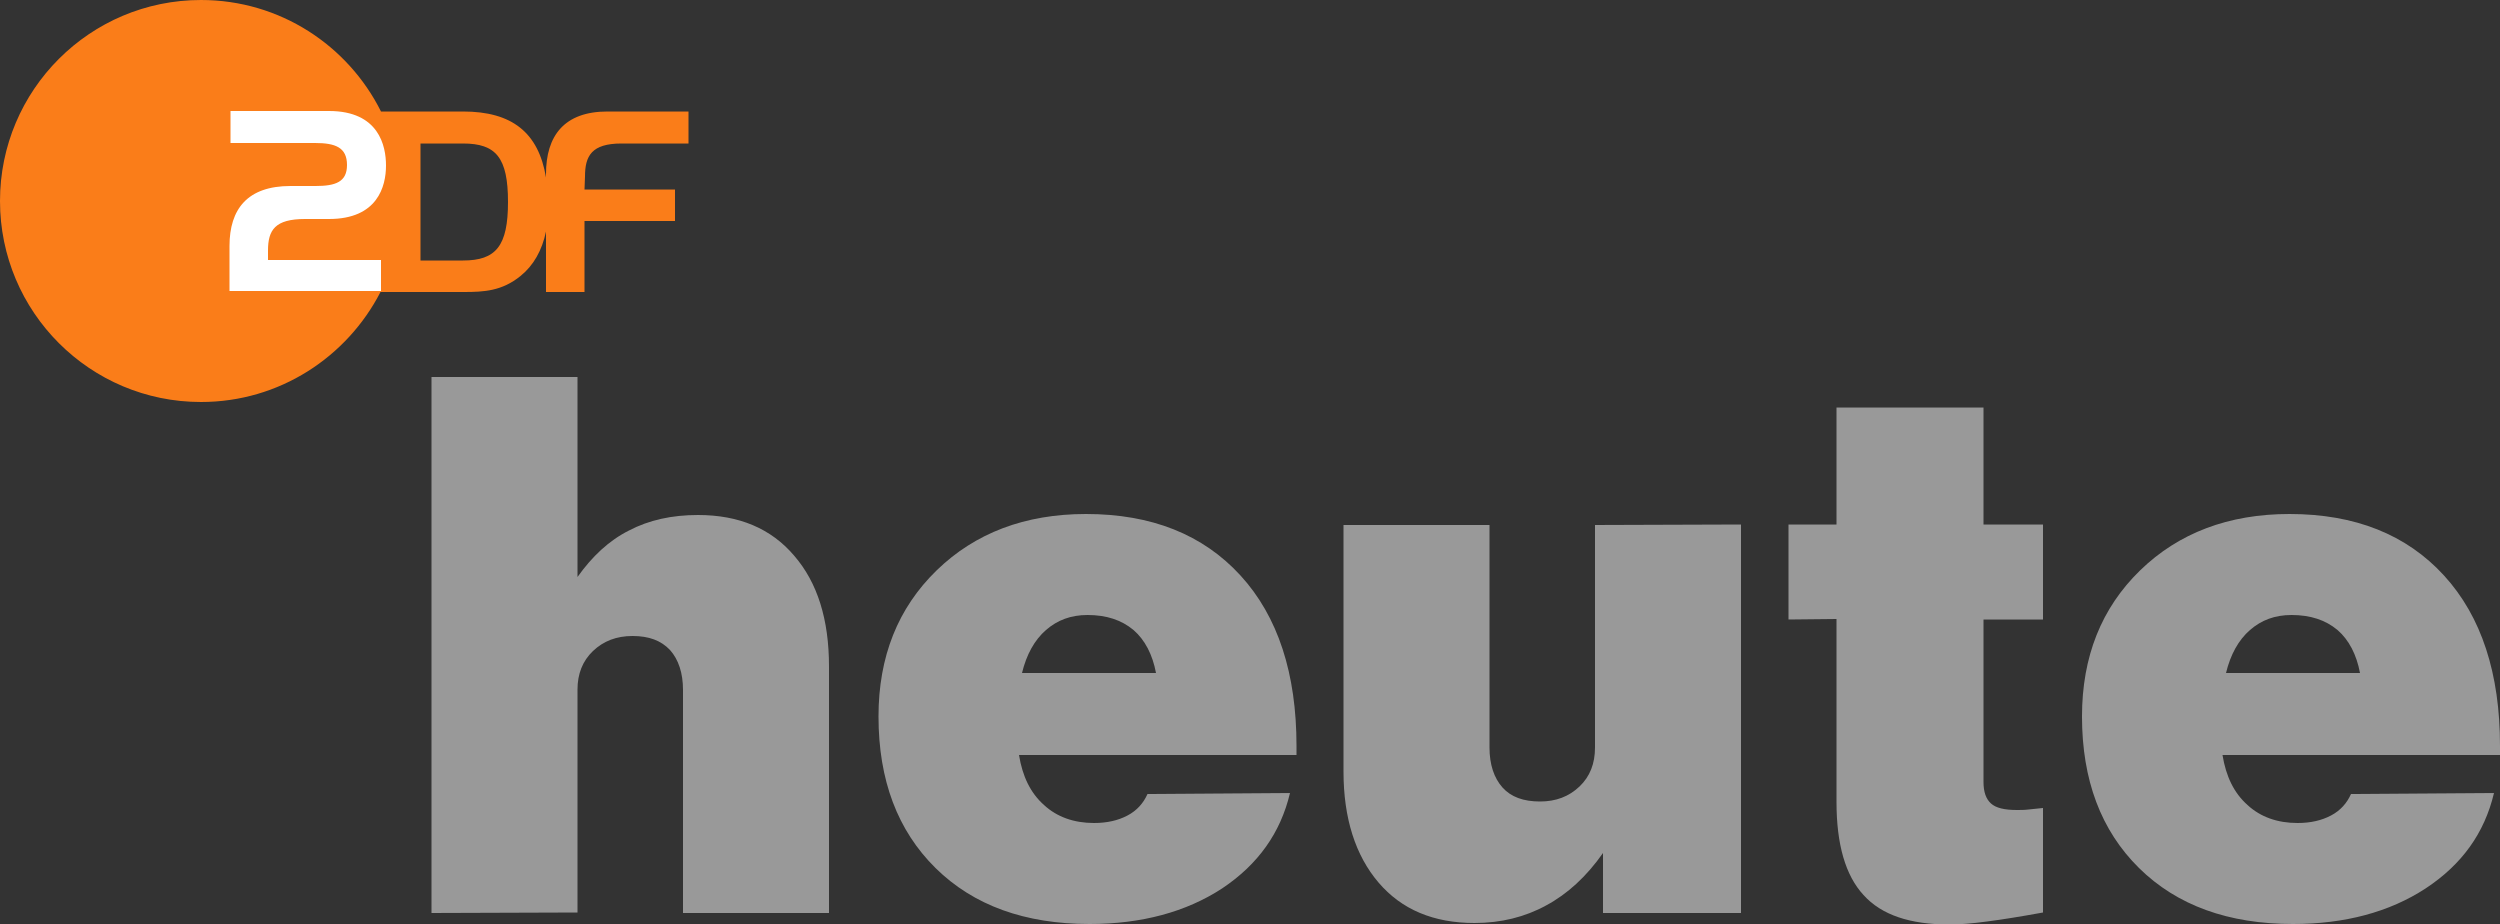 <?xml version="1.0" encoding="UTF-8" standalone="no"?>
<!-- Generator: Adobe Illustrator 23.1.0, SVG Export Plug-In . SVG Version: 6.00 Build 0)  -->

<svg
   version="1.1"
   id="Ebene_1"
   x="0px"
   y="0px"
   viewBox="0 0 1000 369.8"
   xml:space="preserve"
   sodipodi:docname="ZDF_heute_2009.svg"
   inkscape:version="1.2.2 (732a01da63, 2022-12-09)"
   width="1000"
   height="369.8"
   xmlns:inkscape="http://www.inkscape.org/namespaces/inkscape"
   xmlns:sodipodi="http://sodipodi.sourceforge.net/DTD/sodipodi-0.dtd"
   xmlns="http://www.w3.org/2000/svg"
   xmlns:svg="http://www.w3.org/2000/svg"><rect x="0" y="0" width="1000" height="369.8" fill="#333333" stroke="none"/><defs
   id="defs29" /><sodipodi:namedview
   id="namedview27"
   pagecolor="#ffffff"
   bordercolor="#000000"
   borderopacity="0.25"
   inkscape:showpageshadow="2"
   inkscape:pageopacity="0.0"
   inkscape:pagecheckerboard="0"
   inkscape:deskcolor="#d1d1d1"
   showgrid="false"
   inkscape:zoom="0.86620581"
   inkscape:cx="322.67158"
   inkscape:cy="-3.4633801"
   inkscape:window-width="1920"
   inkscape:window-height="1017"
   inkscape:window-x="-8"
   inkscape:window-y="-8"
   inkscape:window-maximized="1"
   inkscape:current-layer="Ebene_1" />
<style
   type="text/css"
   id="style2">
	.st0{fill:#999999;}
	.st1{fill:#FA7D19;}
	.st2{fill:#FFFFFF;}
</style>
<g
   id="Ebene_13">
</g>
<g
   id="ZDFsport_x5F_de"
   transform="scale(2)">
	<g
   id="g15">
		<path
   class="st0"
   d="M 86.3,182.6 V 75.4 h 29.2 v 40 c 2.9,-4.1 6.3,-7.3 10.3,-9.3 4,-2.1 8.6,-3.1 13.8,-3.1 8.2,0 14.6,2.7 19.2,8.1 4.7,5.4 7,12.8 7,22.2 v 49.3 H 136.6 V 138 c 0,-3.4 -0.9,-6.1 -2.6,-8 -1.8,-1.9 -4.2,-2.8 -7.5,-2.8 -3.2,0 -5.8,1 -7.9,3 -2.1,2 -3.1,4.6 -3.1,7.7 v 44.6 z"
   id="path5" />
		<path
   class="st0"
   d="m 258,158.6 c -1.9,8 -6.4,14.3 -13.6,19.1 -7.2,4.7 -16.1,7.1 -26.5,7.1 -12.9,0 -23.2,-3.7 -30.8,-11.2 -7.6,-7.5 -11.4,-17.6 -11.4,-30.3 0,-12 3.9,-21.7 11.6,-29.2 7.7,-7.5 17.7,-11.3 29.9,-11.3 13.1,0 23.4,4.1 30.9,12.3 7.5,8.2 11.2,19.6 11.2,34.1 v 1.8 h -55.5 c 0.7,4.3 2.3,7.6 5,10 2.6,2.4 6,3.6 10,3.6 2.6,0 4.8,-0.5 6.7,-1.5 1.9,-1 3.2,-2.5 4,-4.3 z m -53.6,-24 h 26.8 c -0.7,-3.7 -2.2,-6.6 -4.5,-8.6 -2.4,-2 -5.4,-3 -9.2,-3 -3.3,0 -6,1 -8.3,3 -2.3,2 -3.9,4.9 -4.8,8.6 z"
   id="path7" />
		<path
   class="st0"
   d="m 348.2,104.9 v 77.7 h -27.6 v -12 c -3.3,4.7 -7.1,8.2 -11.4,10.5 -4.2,2.3 -9,3.5 -14.3,3.5 -8.2,0 -14.6,-2.7 -19.2,-8.1 -4.6,-5.4 -7,-12.8 -7,-22.2 V 105 h 29.2 v 44.5 c 0,3.4 0.9,6.1 2.6,8 1.7,1.9 4.2,2.8 7.5,2.8 3.2,0 5.8,-1 7.9,-3 2.1,-2 3.1,-4.6 3.1,-7.8 V 105 Z"
   id="path9" />
		<path
   class="st0"
   d="m 357.7,123.9 v -19 h 9.6 V 81.5 h 29.4 v 23.4 h 11.9 v 19 h -11.9 v 32.5 c 0,2 0.5,3.4 1.5,4.3 1,0.9 2.7,1.3 5.2,1.3 0.7,0 1.5,0 2.3,-0.1 0.8,-0.1 1.8,-0.2 2.9,-0.3 v 20.9 c -4.4,0.8 -8.1,1.4 -11.2,1.8 -3,0.4 -5.5,0.6 -7.5,0.6 -7.9,0 -13.6,-1.9 -17.2,-5.9 -3.6,-3.9 -5.4,-10.1 -5.4,-18.6 v -36.6 z"
   id="path11" />
		<path
   class="st0"
   d="m 498.8,158.6 c -1.9,8 -6.4,14.3 -13.7,19.1 -7.2,4.7 -16.1,7.1 -26.5,7.1 -12.9,0 -23.2,-3.7 -30.8,-11.2 -7.6,-7.5 -11.4,-17.6 -11.4,-30.3 0,-12 3.9,-21.7 11.6,-29.2 7.7,-7.5 17.7,-11.3 29.9,-11.3 13.1,0 23.4,4.1 30.9,12.3 7.5,8.2 11.2,19.6 11.2,34.1 v 1.8 h -55.5 c 0.7,4.3 2.3,7.6 5,10 2.6,2.4 6,3.6 10,3.6 2.6,0 4.8,-0.5 6.7,-1.5 1.9,-1 3.2,-2.5 4,-4.3 z m -53.6,-24 H 472 c -0.7,-3.7 -2.2,-6.6 -4.5,-8.6 -2.4,-2 -5.4,-3 -9.2,-3 -3.3,0 -6,1 -8.3,3 -2.3,2 -3.9,4.9 -4.8,8.6 z"
   id="path13" />
	</g>
	<g
   id="g23">
		<path
   class="st1"
   d="m 124.3,28.7 h 13.4 v -6.4 h -16.2 c -8.7,0 -12.3,4.9 -12.3,12.5 v 0.7 c -1.5,-9 -6.8,-13.2 -16.6,-13.2 H 76.2 C 69.6,9.1 56,0 40.2,0 18,0 0,18 0,40.2 c 0,22.2 18,40.2 40.2,40.2 15.7,0 29.2,-9 35.9,-22 h 16.7 c 4,0 7.6,-0.2 11.3,-3.2 2.6,-2.1 4.3,-5.1 5.1,-8.9 v 12.1 h 7.7 V 44.2 H 135 v -6.3 h -18.1 l 0.1,-2.6 c 0,-4.1 1.3,-6.6 7.3,-6.6 z M 92.6,52.1 H 84.1 V 28.7 h 8.5 c 6.6,0 9,2.8 9,11.7 0,8.8 -2.4,11.7 -9,11.7 z"
   id="path17"
   style="fill:#fa7d19;fill-opacity:1" />
		<g
   id="g21">
			<path
   class="st2"
   d="m 58.1,37.2 h 5 c 4,0 6.3,-0.8 6.3,-4.2 0,-3.5 -2.3,-4.4 -6.4,-4.4 H 46.1 v -6.4 h 19.7 c 10,0 11.4,7 11.4,10.9 0,4.2 -1.7,10.7 -11.4,10.7 H 61 c -6,0 -7.4,2.2 -7.4,6.3 V 52 h 22.6 v 6.2 H 45.9 v -9 c 0,-7.4 3.6,-12 12.2,-12 z"
   id="path19" />
		</g>
	</g>
</g>
</svg>
